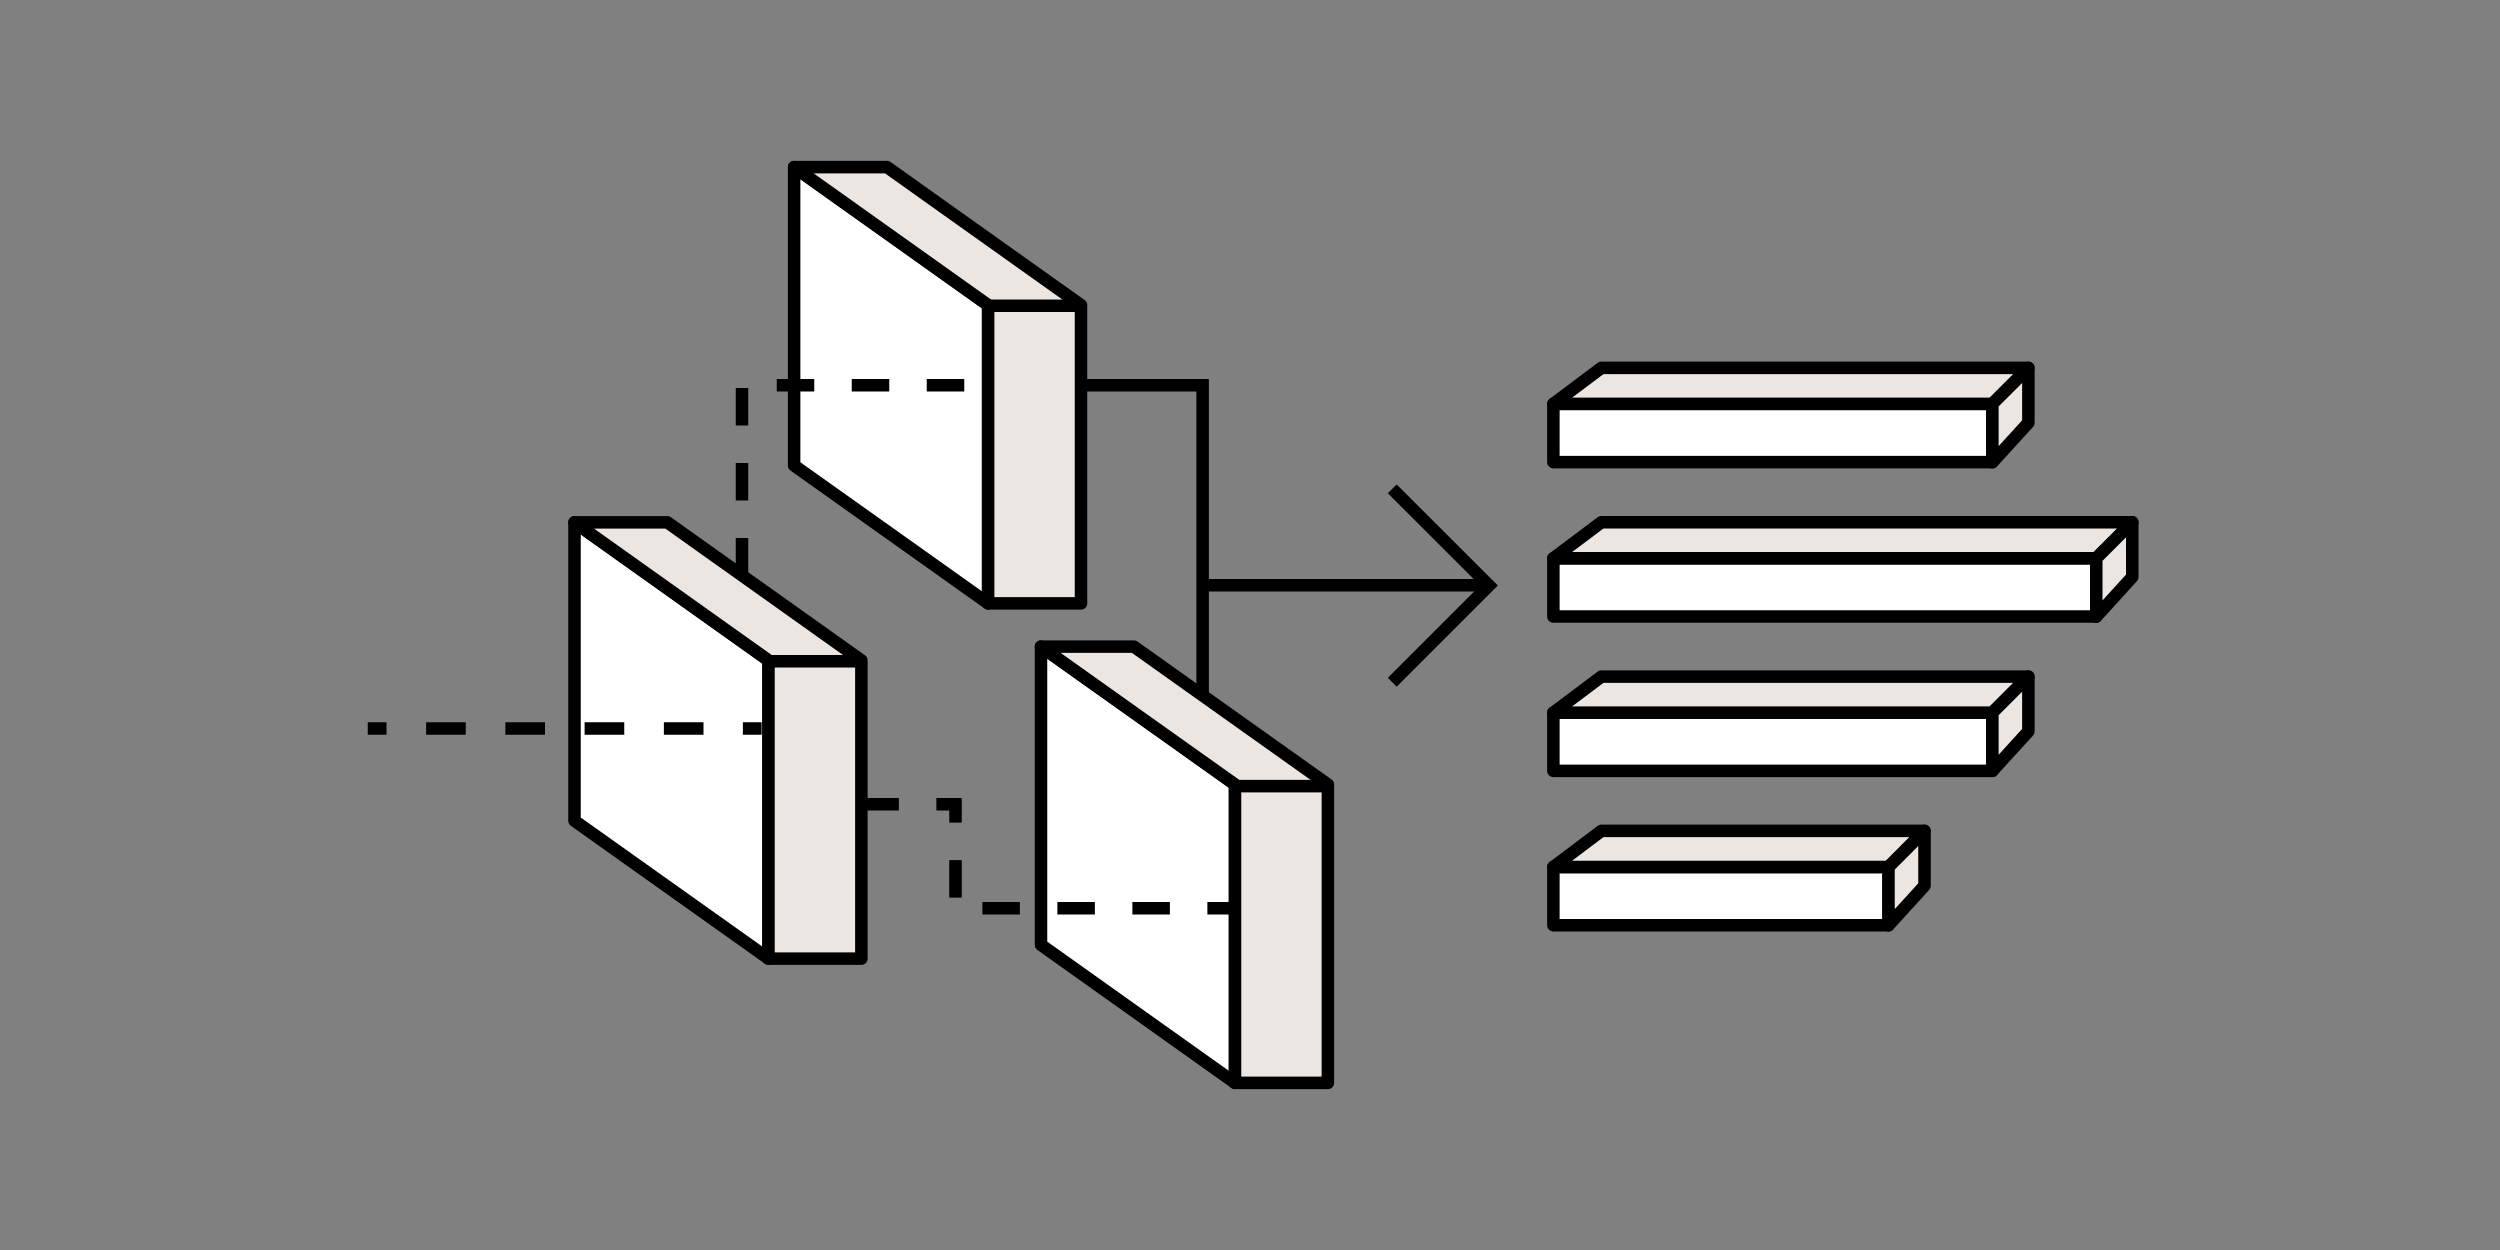 <svg id="Layer_1" data-name="Layer 1" xmlns="http://www.w3.org/2000/svg" viewBox="0 0 200 100"><rect x="0" y="0" width="200" height="100" fill="#808080" stroke="none"/><defs><style>.cls-1{fill:#fff;}.cls-1,.cls-2,.cls-3,.cls-4,.cls-5,.cls-6{stroke:#000;}.cls-1,.cls-2,.cls-6{stroke-linejoin:round;}.cls-2{fill:#ebe6e2;}.cls-3,.cls-4,.cls-5,.cls-6{fill:none;}.cls-3,.cls-4,.cls-5{stroke-miterlimit:10;}.cls-4{stroke-dasharray:3.17 3.17;}.cls-5{stroke-dasharray:3;}</style></defs><polygon class="cls-1" points="98.8 86.63 83.28 75.59 83.28 51.73 98.8 62.76 98.8 86.63"/><polygon class="cls-2" points="98.8 86.63 98.8 62.76 83.28 51.73 90.71 51.73 106.23 62.76 106.23 86.63 98.8 86.63"/><line class="cls-3" x1="96.21" y1="46.82" x2="118.66" y2="46.82"/><polyline class="cls-3" points="111.38 39.11 119.12 46.84 111.38 54.58"/><polygon class="cls-1" points="61.48 76.69 45.96 65.66 45.96 41.79 61.48 52.83 61.48 76.69"/><polygon class="cls-2" points="61.48 76.69 61.48 52.83 45.96 41.79 53.39 41.79 68.91 52.83 68.91 76.69 61.48 76.69"/><polygon class="cls-1" points="79.05 48.27 63.53 37.24 63.53 13.37 79.05 24.41 79.05 48.27"/><polygon class="cls-2" points="79.05 48.27 79.05 24.41 63.53 13.37 70.96 13.37 86.48 24.41 86.48 48.27 79.05 48.27"/><line class="cls-3" x1="29.42" y1="58.28" x2="30.92" y2="58.28"/><line class="cls-4" x1="34.09" y1="58.28" x2="57.84" y2="58.28"/><line class="cls-3" x1="59.43" y1="58.28" x2="60.93" y2="58.28"/><polyline class="cls-5" points="59.36 46.04 59.36 30.82 79.05 30.82"/><polyline class="cls-5" points="68.91 64.34 76.44 64.34 76.44 72.66 98.8 72.66"/><polyline class="cls-3" points="86.48 30.82 96.21 30.82 96.21 55.63"/><rect class="cls-1" x="124.27" y="32.31" width="35.12" height="4.66"/><polygon class="cls-2" points="159.39 32.31 124.27 32.31 128.11 29.43 162.27 29.43 159.39 32.31"/><polygon class="cls-2" points="159.39 36.98 159.39 32.31 162.27 29.43 162.27 33.82 159.39 36.98"/><rect class="cls-1" x="124.27" y="44.66" width="43.43" height="4.66"/><polygon class="cls-2" points="167.7 44.66 124.27 44.66 128.11 41.78 170.58 41.78 167.7 44.66"/><polygon class="cls-2" points="167.7 49.33 167.7 44.66 170.58 41.78 170.58 46.16 167.7 49.33"/><rect class="cls-1" x="124.27" y="57.01" width="35.12" height="4.66"/><polygon class="cls-2" points="159.39 57.01 124.27 57.01 128.11 54.13 162.27 54.13 159.39 57.01"/><polygon class="cls-2" points="159.39 61.67 159.39 57.01 162.27 54.13 162.27 58.51 159.39 61.67"/><rect class="cls-1" x="124.27" y="69.36" width="26.81" height="4.66"/><polygon class="cls-2" points="151.08 69.36 124.27 69.36 128.11 66.47 153.96 66.47 151.08 69.36"/><polygon class="cls-2" points="151.08 74.02 151.08 69.36 153.96 66.47 153.96 70.86 151.08 74.02"/><line class="cls-6" x1="68.87" y1="52.9" x2="61.44" y2="52.9"/><line class="cls-6" x1="106.23" y1="62.89" x2="98.8" y2="62.89"/><line class="cls-6" x1="86.48" y1="24.46" x2="79.05" y2="24.46"/></svg>